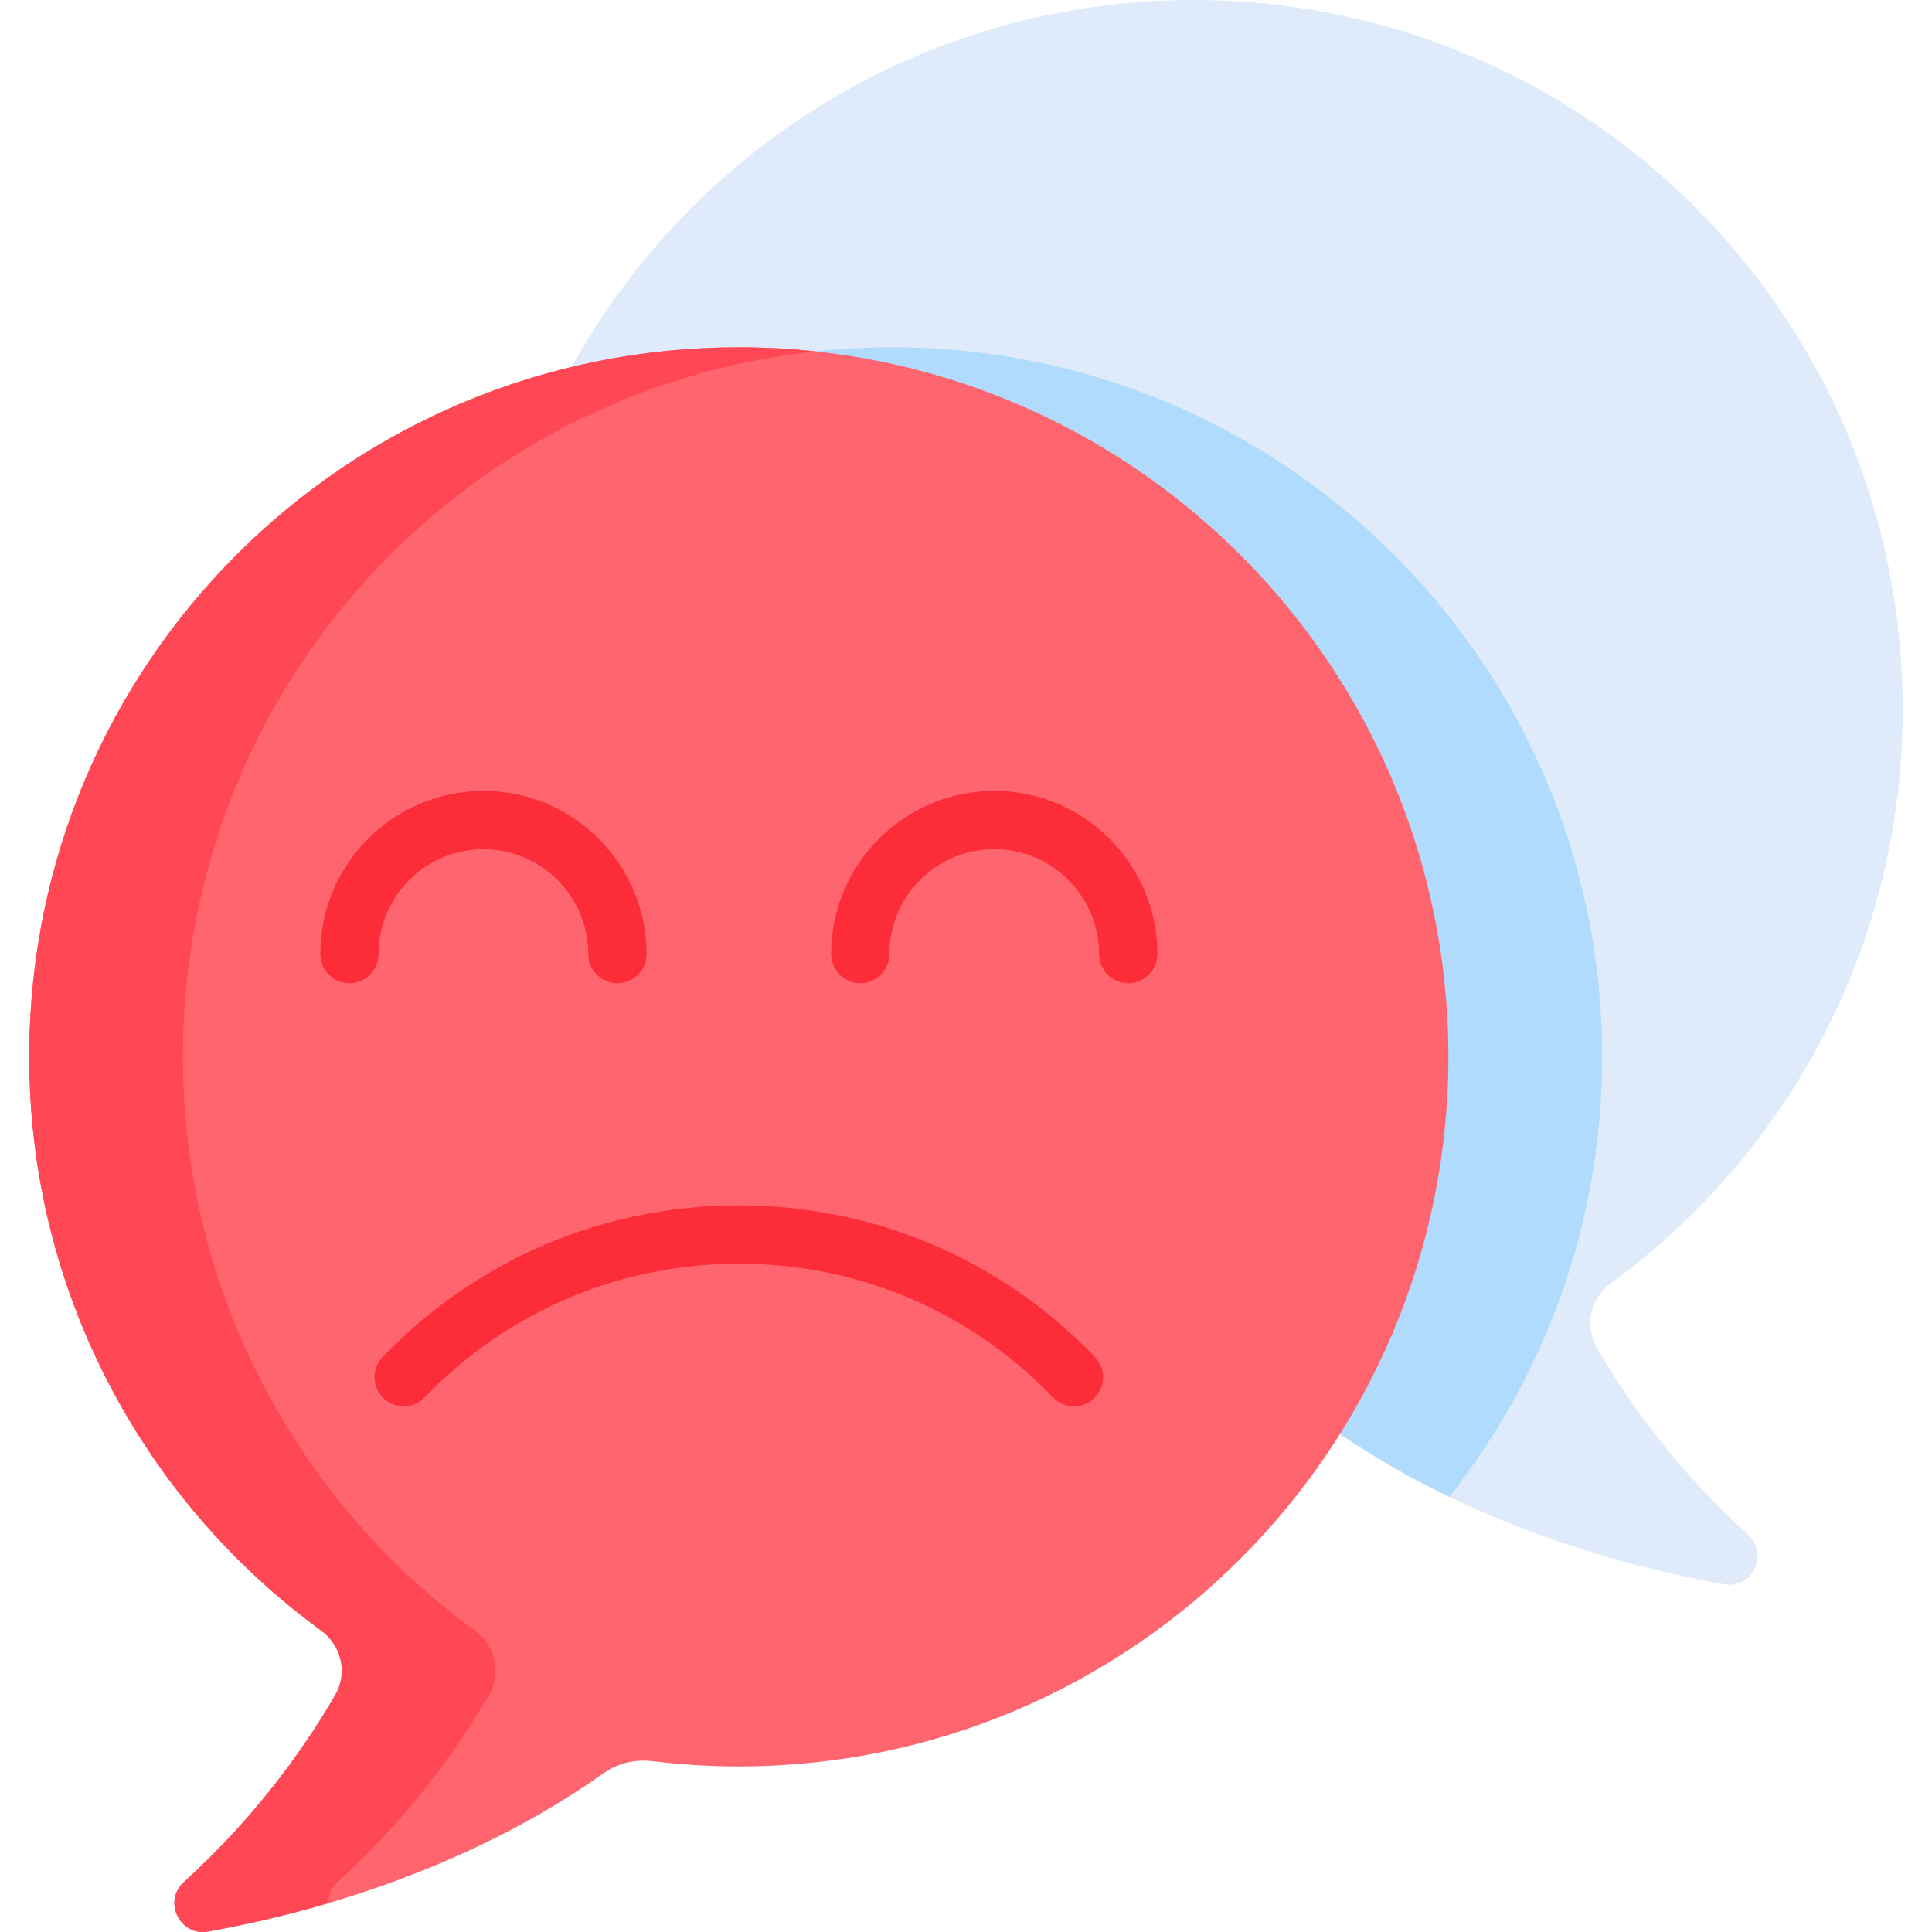<svg width="32" height="32" viewBox="0 0 32 32" fill="none" xmlns="http://www.w3.org/2000/svg">
<g clip-path="url(#clip0_2750_3948)">
<path d="M28.955 25.422C27.853 24.418 27.043 23.348 26.447 22.323C26.237 21.961 26.342 21.502 26.681 21.255C29.616 19.114 31.522 15.645 31.515 11.732C31.504 5.23 26.265 -6.24994e-05 19.763 5.60124e-10C15.33 6.25006e-05 11.471 2.455 9.469 6.078L22.196 23.751C24.439 25.282 26.942 25.951 28.55 26.24C29.019 26.325 29.307 25.742 28.955 25.422Z" fill="#DFEBFA"/>
<path d="M9.969 6.774L22.195 23.752C22.787 24.156 23.398 24.5 24.005 24.793C25.59 22.789 26.537 20.258 26.537 17.505C26.537 11.014 21.275 5.752 14.784 5.752C13.066 5.752 11.437 6.117 9.969 6.774Z" fill="#B1DBFC"/>
<path d="M12.237 5.752C5.735 5.752 0.496 10.982 0.484 17.484C0.478 21.397 2.384 24.866 5.319 27.007C5.658 27.253 5.763 27.713 5.553 28.075C4.957 29.1 4.147 30.17 3.045 31.174C2.692 31.494 2.981 32.077 3.45 31.992C5.104 31.695 7.706 30.995 9.998 29.369C10.233 29.202 10.524 29.136 10.81 29.171C11.278 29.228 11.754 29.258 12.237 29.258C18.728 29.258 23.99 23.996 23.99 17.505C23.99 11.014 18.728 5.752 12.237 5.752Z" fill="#FF656F"/>
<path d="M5.59 31.174C6.692 30.17 7.502 29.1 8.098 28.075C8.308 27.713 8.203 27.253 7.864 27.007C4.929 24.866 3.023 21.397 3.029 17.484C3.04 11.413 7.609 6.452 13.507 5.82C13.09 5.776 12.666 5.752 12.237 5.752C5.735 5.752 0.496 10.982 0.484 17.484C0.478 21.397 2.384 24.866 5.319 27.007C5.658 27.253 5.763 27.713 5.553 28.075C4.957 29.1 4.147 30.17 3.045 31.174C2.692 31.494 2.981 32.077 3.45 31.992C4.016 31.89 4.695 31.741 5.433 31.524C5.432 31.4 5.479 31.274 5.59 31.174Z" fill="#FF4756"/>
<path d="M10.226 16.285C9.959 16.285 9.743 16.068 9.743 15.802C9.743 14.844 8.964 14.065 8.007 14.065C7.049 14.065 6.27 14.844 6.27 15.802C6.27 16.068 6.054 16.285 5.788 16.285C5.521 16.285 5.305 16.068 5.305 15.802C5.305 14.312 6.517 13.1 8.007 13.1C9.497 13.1 10.709 14.312 10.709 15.802C10.709 16.068 10.492 16.285 10.226 16.285Z" fill="#FC2D39"/>
<path d="M18.687 16.285C18.42 16.285 18.204 16.068 18.204 15.802C18.204 14.844 17.425 14.065 16.468 14.065C15.51 14.065 14.731 14.844 14.731 15.802C14.731 16.068 14.515 16.285 14.248 16.285C13.982 16.285 13.766 16.068 13.766 15.802C13.766 14.312 14.978 13.1 16.468 13.1C17.958 13.1 19.17 14.312 19.17 15.802C19.17 16.068 18.953 16.285 18.687 16.285Z" fill="#FC2D39"/>
<path d="M17.788 23.294C17.662 23.294 17.535 23.244 17.441 23.145C16.066 21.717 14.218 20.931 12.237 20.931C10.257 20.931 8.409 21.717 7.034 23.145C6.849 23.337 6.543 23.343 6.351 23.159C6.159 22.974 6.153 22.668 6.338 22.476C7.897 20.857 9.992 19.965 12.237 19.965C14.483 19.965 16.578 20.857 18.136 22.476C18.321 22.668 18.315 22.974 18.123 23.159C18.03 23.249 17.909 23.294 17.788 23.294Z" fill="#FC2D39"/>
</g>
<defs>
<clipPath id="clip0_2750_3948">
<rect width="32" height="32" fill="white"/>
</clipPath>
</defs>
</svg>

